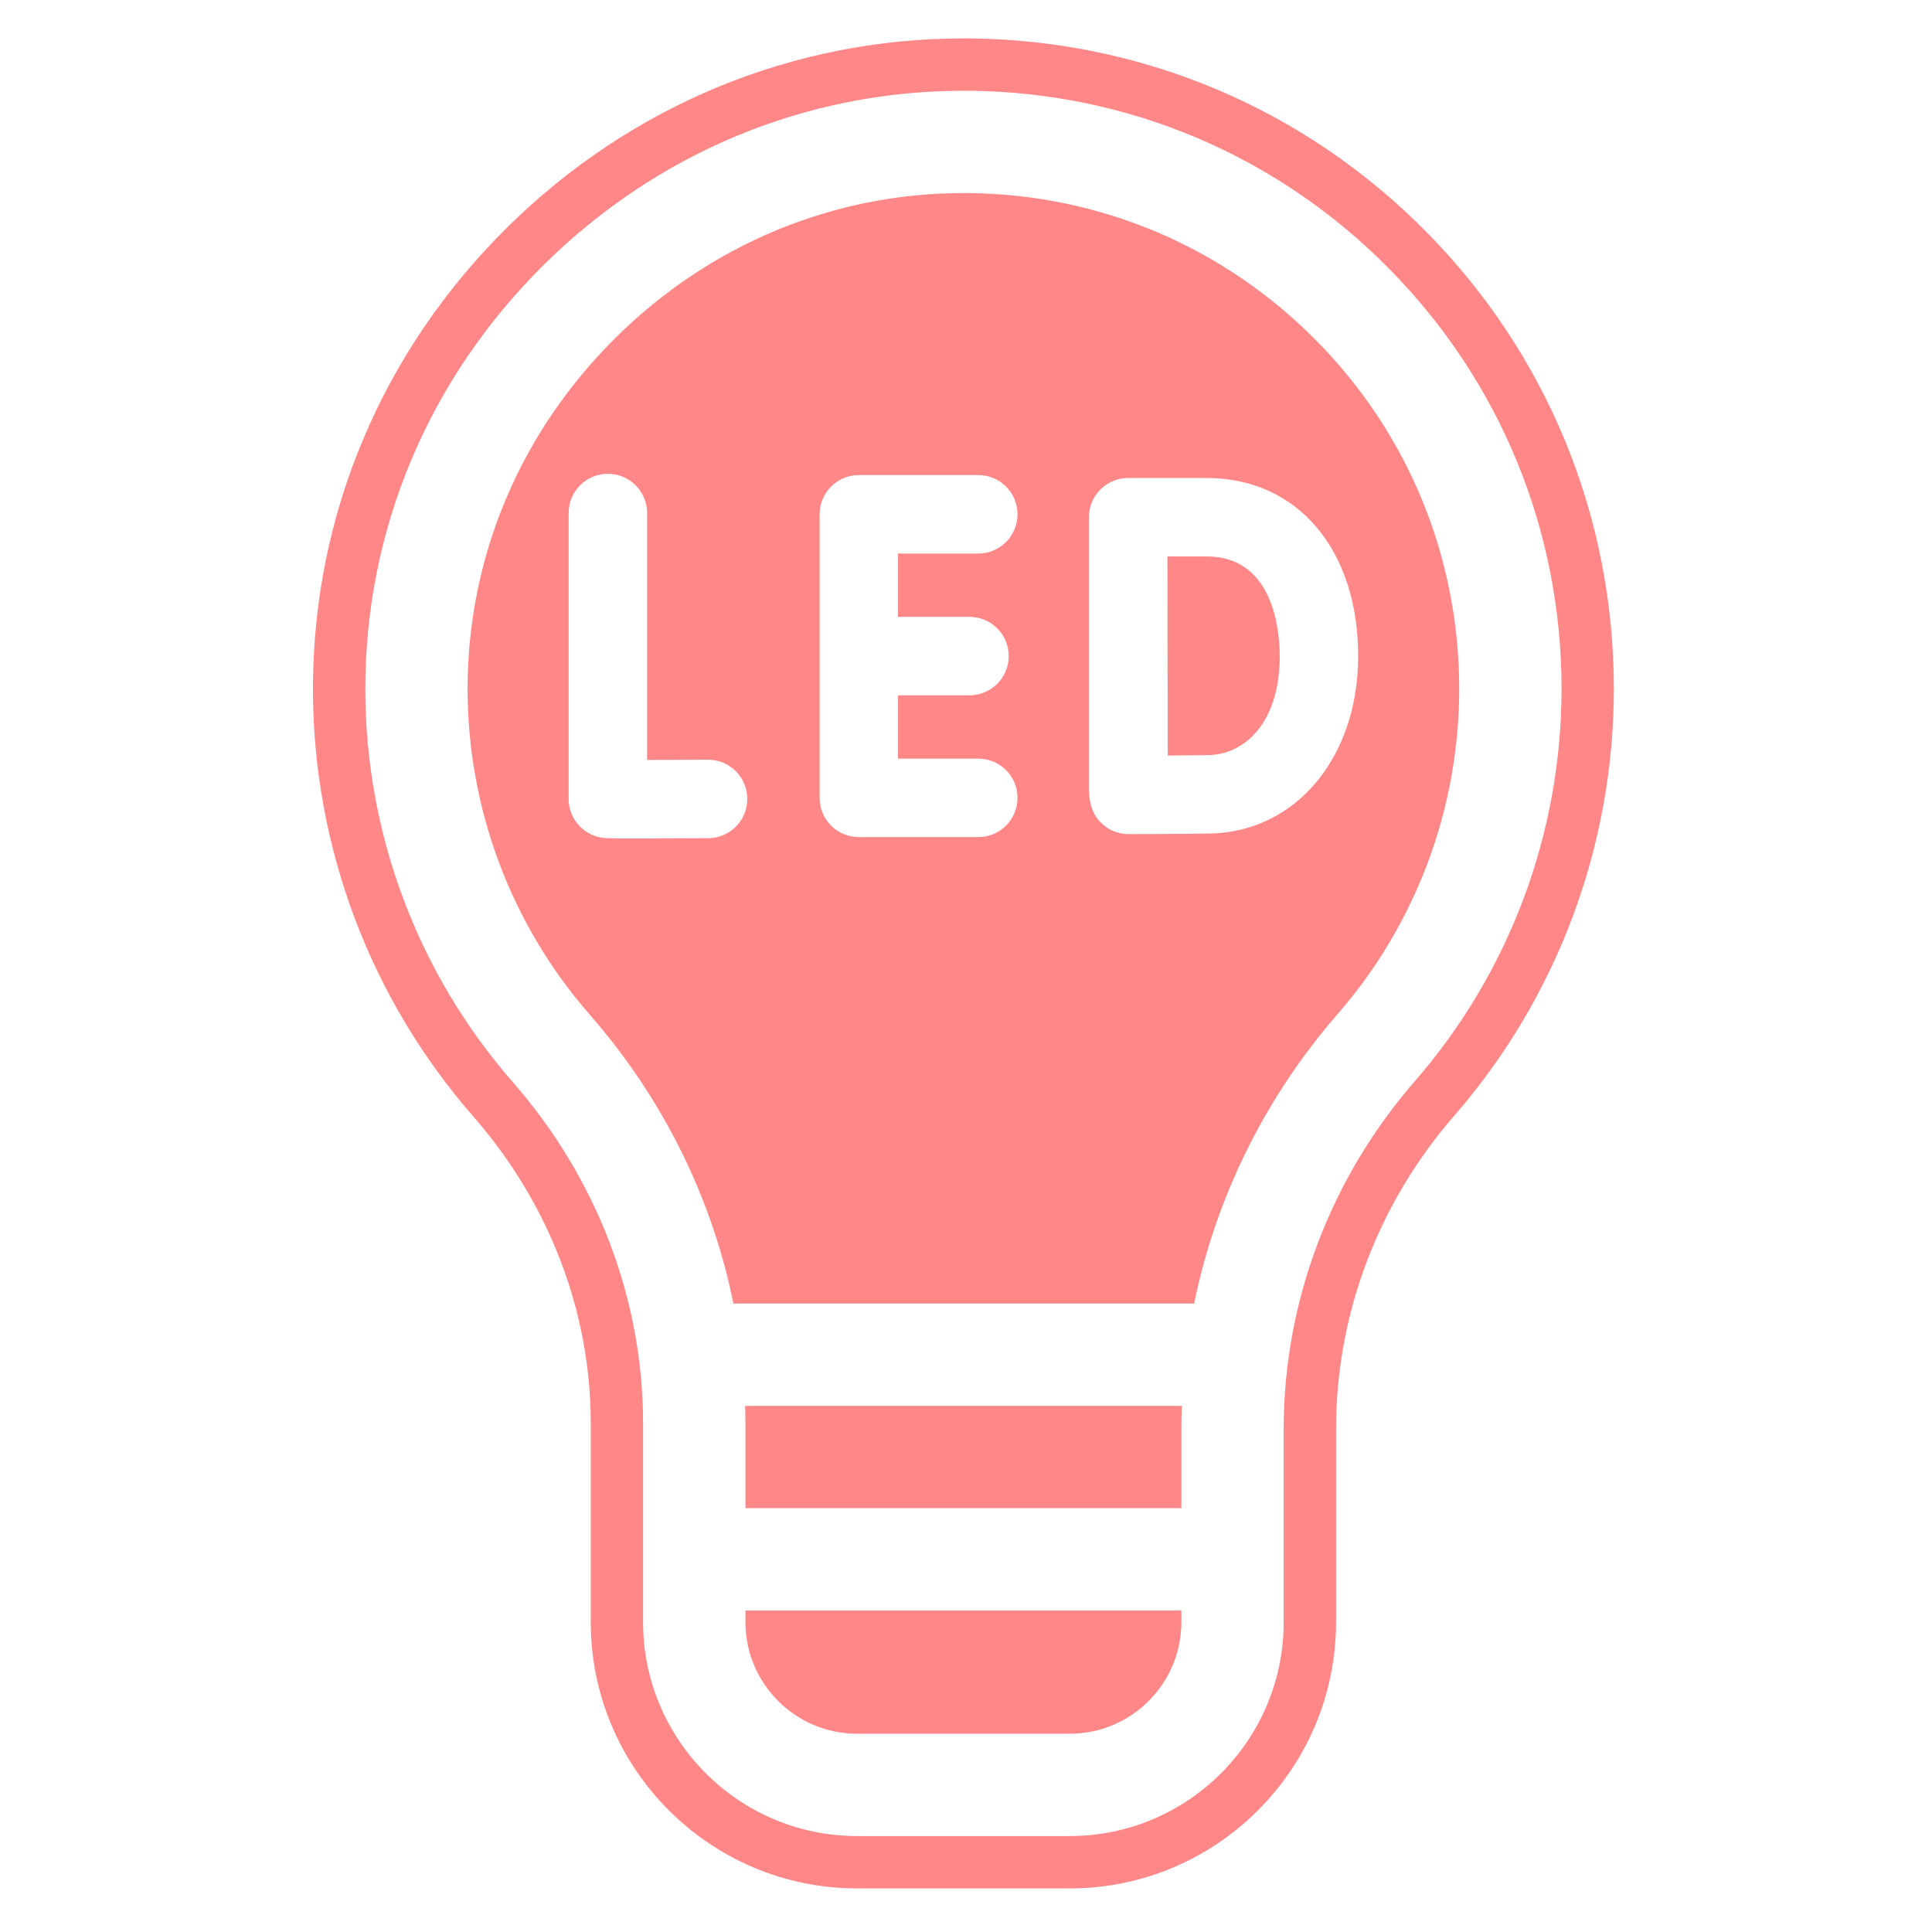 <svg version="1.0" preserveAspectRatio="xMidYMid meet" height="250" viewBox="0 0 187.5 187.5" zoomAndPan="magnify" width="250" xmlns:xlink="http://www.w3.org/1999/xlink" xmlns="http://www.w3.org/2000/svg"><defs><clipPath id="47ef98f564"><path clip-rule="nonzero" d="M 30.32 3.727 L 156.734 3.727 L 156.734 183.246 L 30.32 183.246 Z M 30.32 3.727"></path></clipPath></defs><path fill-rule="nonzero" fill-opacity="1" d="M 72.344 157.426 C 72.344 163.398 77.203 168.258 83.176 168.258 L 103.82 168.258 C 109.793 168.258 114.652 163.398 114.652 157.426 L 114.652 156.297 L 72.344 156.297 L 72.344 157.426" fill="#ff8787"></path><g clip-path="url(#47ef98f564)"><path fill-rule="nonzero" fill-opacity="1" d="M 137.305 104.934 C 129.102 114.363 124.582 126.34 124.582 138.652 L 124.582 157.426 C 124.582 168.875 115.27 178.188 103.82 178.188 L 83.176 178.188 C 71.727 178.188 62.41 168.875 62.41 157.426 L 62.41 138.094 C 62.41 126.094 57.926 114.355 49.785 105.039 C 40.543 94.469 35.453 80.906 35.453 66.855 C 35.453 51.355 41.617 36.73 52.805 25.672 C 63.832 14.781 78.262 8.809 93.508 8.809 C 93.742 8.809 93.98 8.809 94.215 8.809 C 109.57 8.996 123.977 15.117 134.777 26.043 C 145.59 36.98 151.547 51.473 151.547 66.855 C 151.547 80.855 146.488 94.379 137.305 104.934 Z M 138.391 22.469 C 126.648 10.59 110.98 3.934 94.25 3.727 L 93.508 3.727 C 76.926 3.727 61.203 10.234 49.234 22.059 C 37.07 34.078 30.371 49.984 30.371 66.855 C 30.371 82.141 35.906 96.887 45.957 108.383 C 53.293 116.773 57.332 127.324 57.332 138.09 L 57.332 157.426 C 57.332 171.676 68.926 183.27 83.176 183.27 L 103.82 183.27 C 118.07 183.27 129.664 171.676 129.664 157.426 L 129.664 138.652 C 129.664 127.566 133.738 116.773 141.141 108.27 C 151.125 96.793 156.625 82.086 156.625 66.855 C 156.625 50.125 150.152 34.363 138.391 22.469" fill="#ff8787"></path></g><path fill-rule="nonzero" fill-opacity="1" d="M 72.344 138.094 L 72.344 146.367 L 114.652 146.367 L 114.652 138.652 C 114.652 137.914 114.672 137.176 114.699 136.438 L 72.316 136.438 C 72.332 136.988 72.344 137.539 72.344 138.094" fill="#ff8787"></path><path fill-rule="nonzero" fill-opacity="1" d="M 117.41 80.895 C 115.23 80.934 109.785 80.953 109.555 80.953 L 109.539 80.953 C 108.535 80.953 107.57 80.559 106.859 79.852 C 106 79.031 105.707 77.863 105.68 76.711 L 105.68 50.203 C 105.68 49.191 106.078 48.223 106.793 47.508 C 107.508 46.793 108.477 46.391 109.484 46.391 L 117.121 46.391 C 125.906 46.391 131.809 53.336 131.809 63.672 C 131.809 73.508 125.754 80.75 117.41 80.895 Z M 94.09 59.867 C 96.191 59.867 97.895 61.57 97.895 63.672 C 97.895 65.777 96.191 67.48 94.09 67.48 L 87.152 67.48 L 87.152 73.625 L 94.941 73.625 C 97.047 73.625 98.75 75.332 98.75 77.434 C 98.75 79.535 97.047 81.238 94.941 81.238 L 83.348 81.238 C 81.246 81.238 79.543 79.535 79.543 77.434 L 79.543 49.914 C 79.543 47.812 81.246 46.105 83.348 46.105 L 94.941 46.105 C 97.047 46.105 98.75 47.812 98.75 49.914 C 98.75 52.016 97.047 53.719 94.941 53.719 L 87.152 53.719 L 87.152 59.867 Z M 68.738 81.344 C 65.547 81.359 63.371 81.371 61.879 81.371 C 58.816 81.371 58.625 81.336 58.352 81.289 C 56.523 80.973 55.188 79.391 55.188 77.539 L 55.188 49.785 C 55.188 47.684 56.891 45.98 58.992 45.98 C 61.094 45.98 62.801 47.684 62.801 49.785 L 62.801 73.754 C 64.656 73.75 66.898 73.738 68.695 73.73 C 68.703 73.73 68.711 73.73 68.719 73.73 C 70.812 73.73 72.512 75.422 72.523 77.516 C 72.539 79.617 70.844 81.332 68.738 81.344 Z M 127.719 33.027 C 118.762 23.969 106.824 18.891 94.094 18.738 C 93.902 18.738 93.703 18.738 93.508 18.738 C 80.891 18.738 68.938 23.695 59.785 32.734 C 50.496 41.914 45.379 54.031 45.379 66.855 C 45.379 78.504 49.598 89.746 57.262 98.504 C 64.348 106.613 69.113 116.285 71.176 126.508 L 115.891 126.508 C 117.996 116.215 122.766 106.52 129.816 98.414 C 137.426 89.672 141.617 78.461 141.617 66.855 C 141.617 54.105 136.68 42.09 127.719 33.027" fill="#ff8787"></path><path fill-rule="nonzero" fill-opacity="1" d="M 117.121 54.004 L 113.297 54.004 C 113.305 57.289 113.312 61.789 113.312 63.645 C 113.312 65.84 113.324 70.16 113.332 73.324 C 114.812 73.312 116.359 73.301 117.277 73.285 C 120.723 73.223 124.199 70.23 124.199 63.672 C 124.199 61.406 123.688 54.004 117.121 54.004" fill="#ff8787"></path></svg>